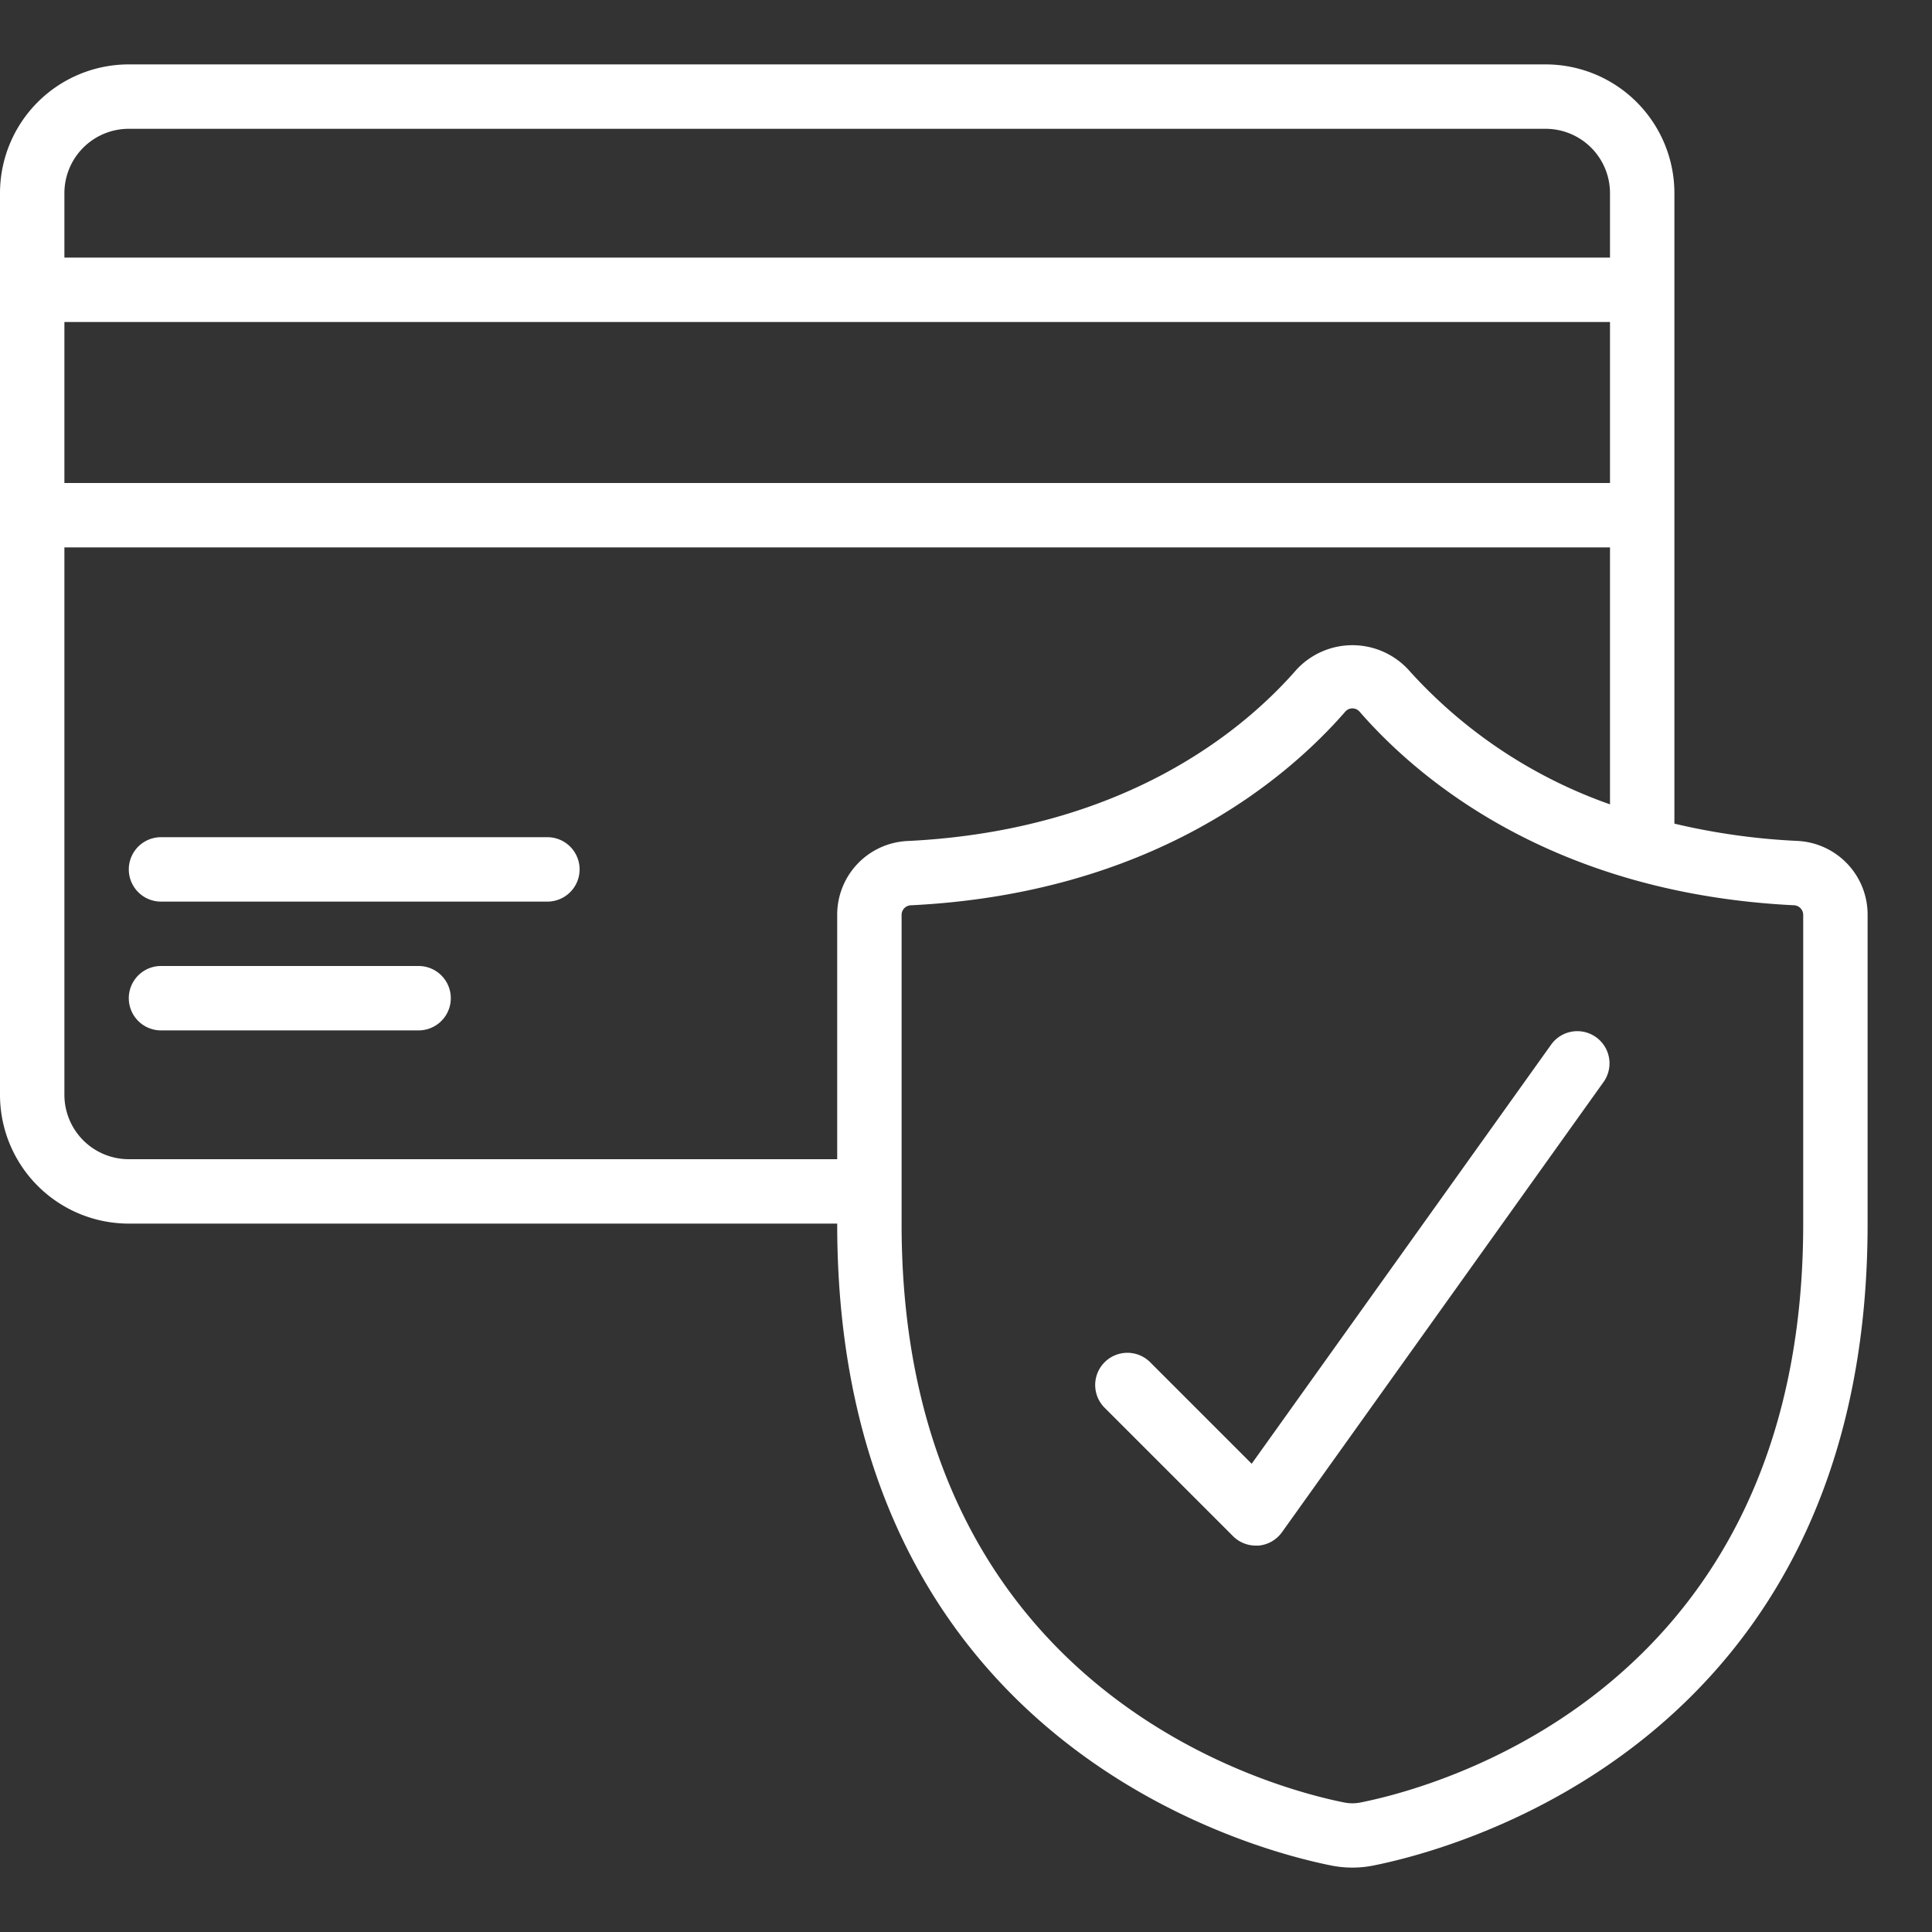 <svg xmlns="http://www.w3.org/2000/svg" version="1.1" xmlns:xlink="http://www.w3.org/1999/xlink" width="512" height="512" x="0" y="0" viewBox="0 0 60 60" style="enable-background:new 0 0 512 512" xml:space="preserve"><rect x="0" y="0" width="60" height="60" fill="#333333" stroke="none"/><g><path d="M4 38h22v.016c0 16.038 12.778 19.406 15.338 19.918A3.373 3.373 0 0 0 42 58a3.333 3.333 0 0 0 .659-.066C45.222 57.422 58 54.054 58 38.016v-9.6a2.29 2.29 0 0 0-2.167-2.3A20.748 20.748 0 0 1 52 25.579V6a4 4 0 0 0-4-4H4a4 4 0 0 0-4 4v28a4 4 0 0 0 4 4Zm52-9.582v9.6c0 14.477-11.439 17.5-13.734 17.957a1.3 1.3 0 0 1-.534 0C39.439 55.514 28 52.493 28 38.016v-9.6a.3.3 0 0 1 .265-.3c7.517-.365 11.69-3.922 13.509-6.01a.294.294 0 0 1 .453 0c1.818 2.087 5.991 5.644 13.508 6.009a.3.3 0 0 1 .265.303Zm-12.265-7.624a2.366 2.366 0 0 0-3.469 0c-1.61 1.848-5.322 5-12.1 5.325A2.29 2.29 0 0 0 26 28.418V36H4a2 2 0 0 1-2-2V17h48v7.98a15.153 15.153 0 0 1-6.265-4.186ZM50 15H2v-5h48ZM4 4h44a2 2 0 0 1 2 2v2H2V6a2 2 0 0 1 2-2Z" fill="#ffffff" opacity="1" data-original="#000000"></path><path d="M35.707 42.293a1 1 0 0 0-1.414 1.414l4 4A1 1 0 0 0 39 48h.083a1 1 0 0 0 .73-.416l10-14a1 1 0 0 0-1.627-1.162l-9.314 13.036ZM17 26H5a1 1 0 0 0 0 2h12a1 1 0 0 0 0-2ZM13 30H5a1 1 0 0 0 0 2h8a1 1 0 0 0 0-2Z" fill="#ffffff" opacity="1" data-original="#000000"></path></g></svg>